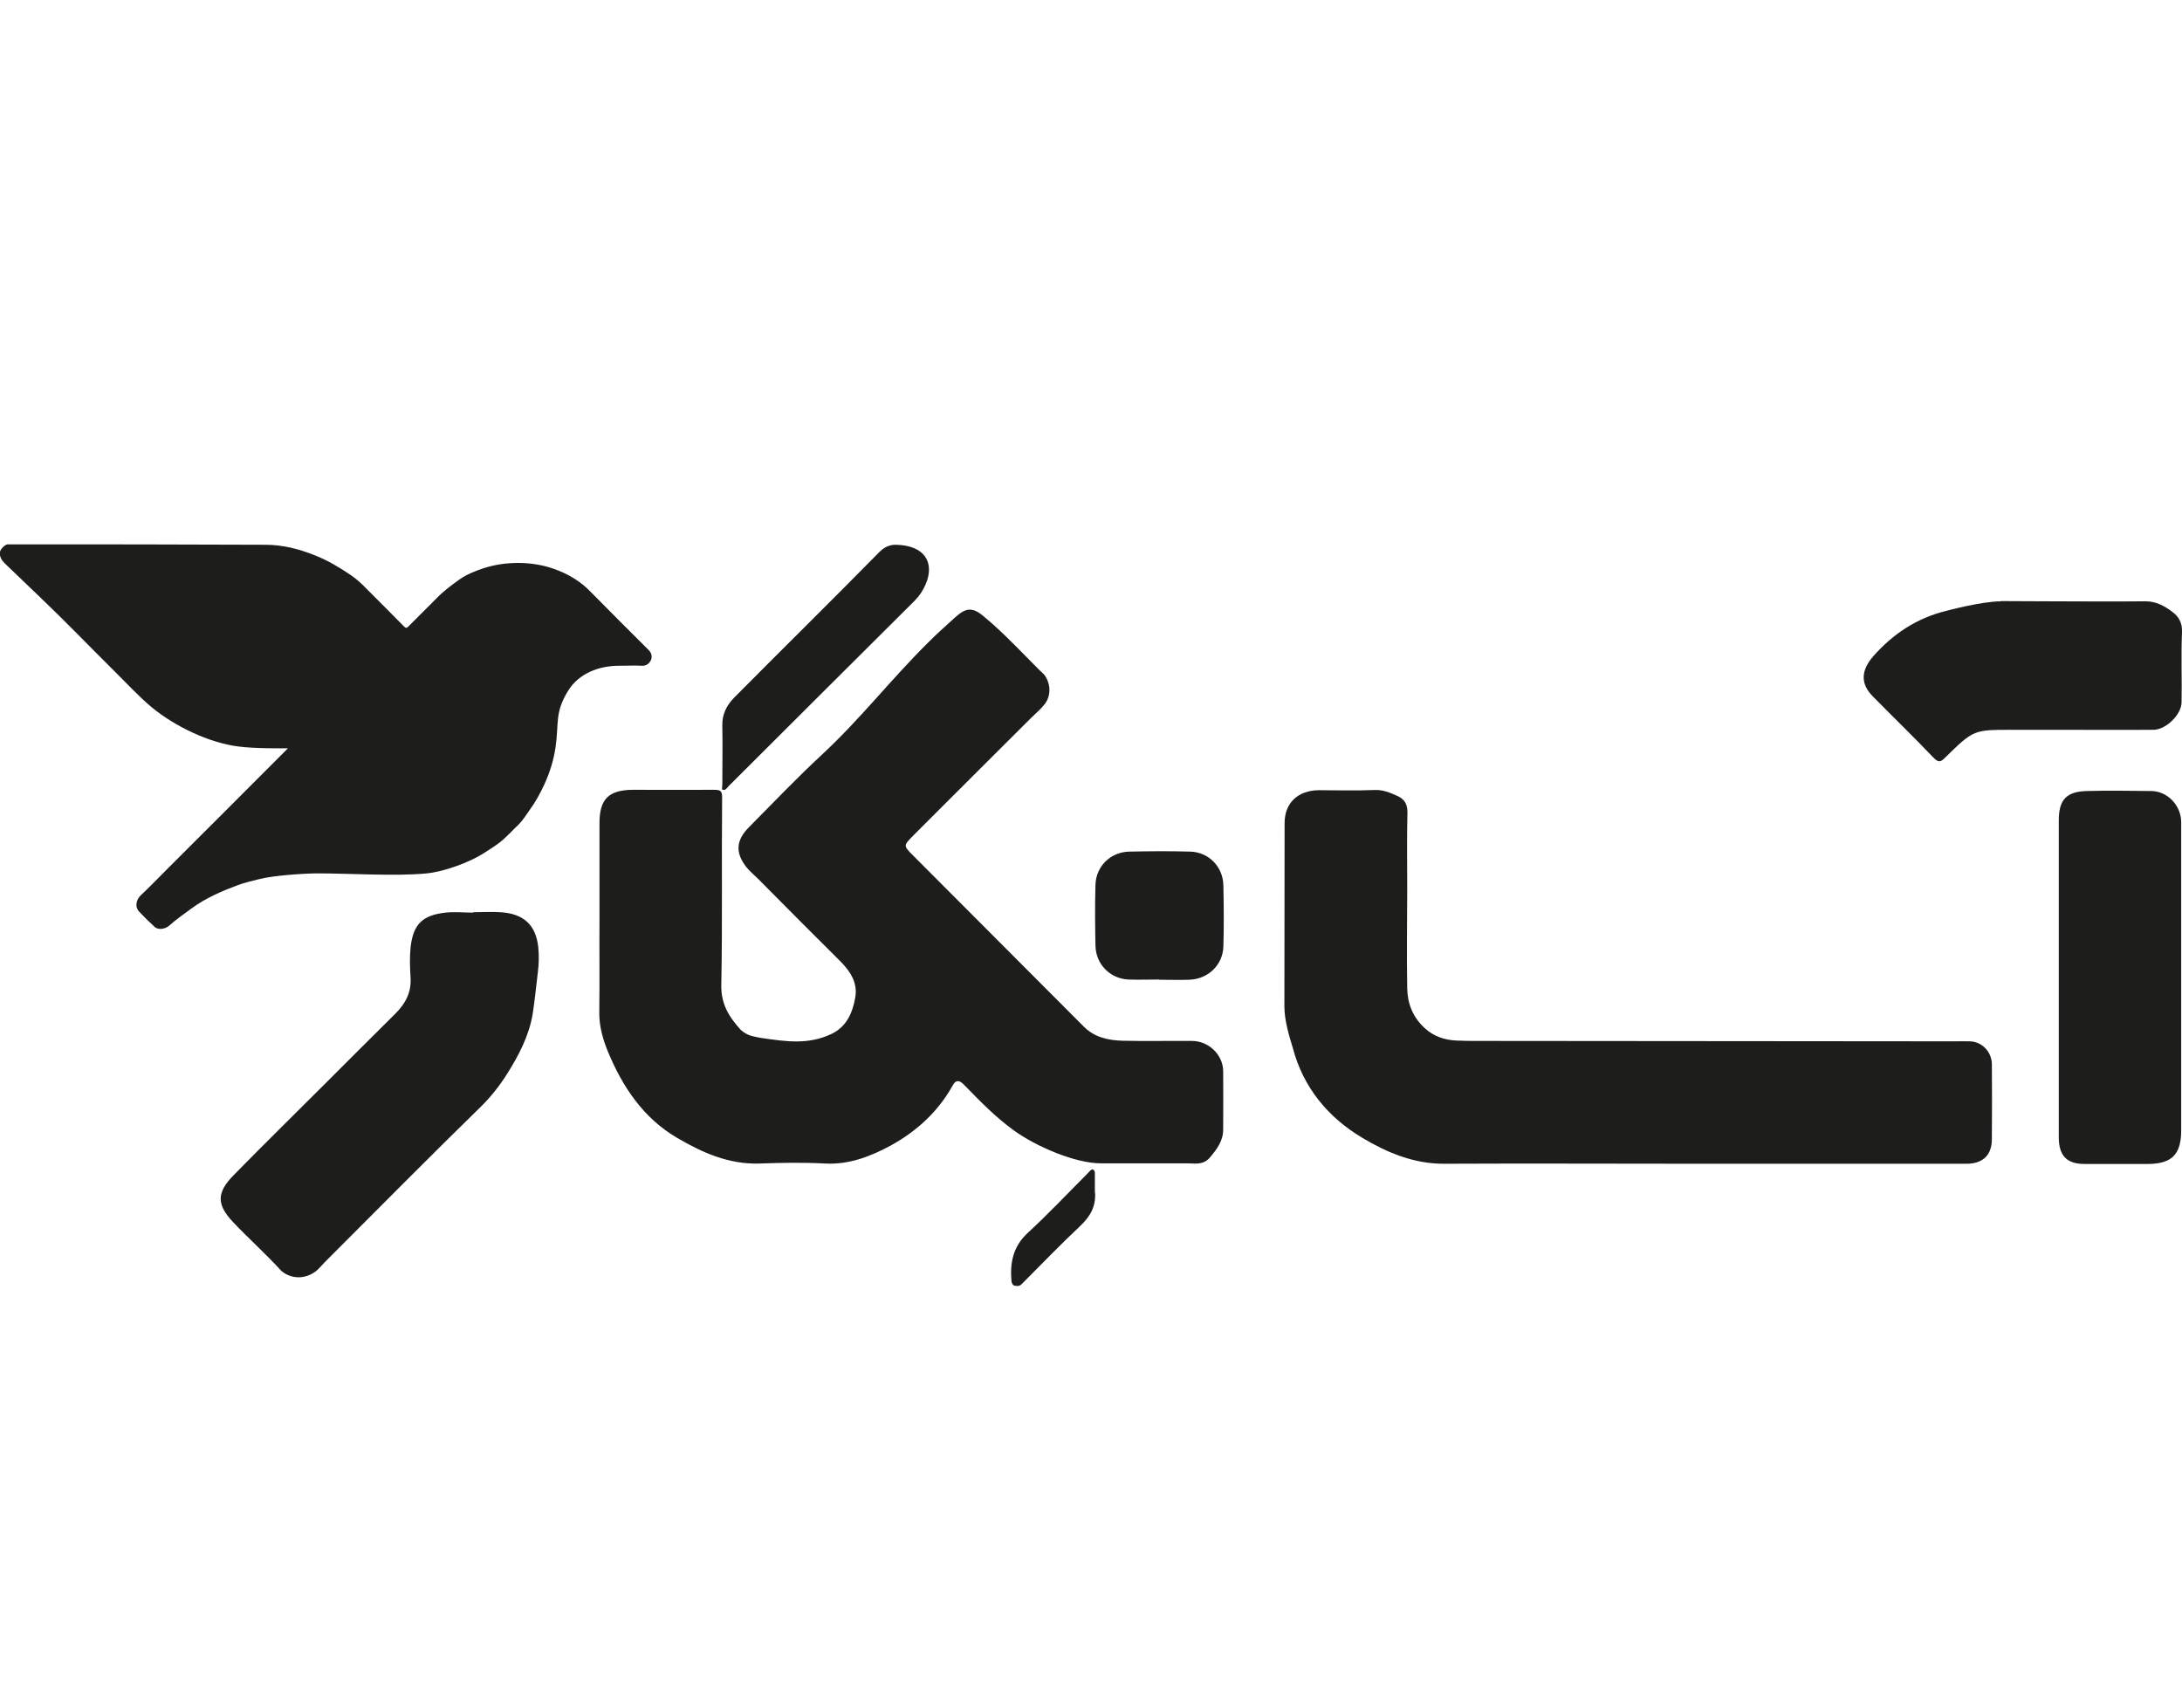 <svg xmlns="http://www.w3.org/2000/svg" id="Layer_1" data-name="Layer 1" viewBox="0 0 107.3 84"><defs><style>      .cls-1 {        fill: #1d1d1b;      }    </style></defs><path class="cls-1" d="m14.15,36.8c-.18,0-1.64.02-2.43-.09-1.44-.18-3.12-.99-4.25-1.92-.66-.55-1.24-1.19-1.85-1.79-1.23-1.22-2.43-2.47-3.68-3.66-.57-.55-1.14-1.09-1.71-1.64-.16-.16-.26-.33-.23-.56.02-.13.24-.36.37-.37.1,0,.19,0,.29,0,4.13,0,8.27,0,12.4.02.84,0,1.66.21,2.45.53.63.25,1.19.59,1.74.96.26.18.51.4.73.63.63.63,1.26,1.26,1.89,1.9.09.09.13.08.21,0,.44-.45.9-.89,1.34-1.34.35-.37.76-.68,1.17-.97.35-.25.76-.41,1.17-.55,1.09-.36,2.41-.36,3.49.03.68.24,1.29.6,1.8,1.13.94.96,1.9,1.91,2.85,2.86.34.34.02.79-.31.77-.38-.02-.77,0-1.15,0-.98,0-1.98.37-2.51,1.24-.66,1.08-.44,1.58-.61,2.76-.09.63-.28,1.24-.55,1.83-.21.46-.45.89-.75,1.3-.16.22-.3.46-.5.66-.35.33-.67.71-1.07.99-.22.16-.45.3-.68.45-.66.42-1.89.89-2.78.98-1.49.15-3.81,0-5.38,0-.66,0-2.21.11-2.85.28-.36.09-.72.17-1.07.3-.8.3-1.59.64-2.28,1.15-.37.27-.74.53-1.09.84-.21.18-.57.24-.76.02-.27-.25-.43-.4-.73-.72-.21-.24-.13-.58.09-.79.46-.43.89-.88,1.34-1.33,1.83-1.83,3.66-3.65,5.48-5.48l.41-.41Z"></path><path class="cls-1" d="m29.48,45.12c0-1.55,0-3.1,0-4.65,0-1.18.46-1.62,1.64-1.63,1.32,0,2.65.01,3.97,0,.34,0,.43.04.42.42-.03,3.06.02,6.11-.04,9.17-.02.94.37,1.57.96,2.22.36.3.55.3.98.39,1.29.19,2.34.34,3.47-.19.75-.35,1.05-1.05,1.18-1.81.12-.71-.24-1.26-.72-1.75-1.36-1.35-2.71-2.71-4.06-4.07-.19-.19-.41-.37-.58-.58-.55-.71-.51-1.32.13-1.96,1.19-1.2,2.35-2.42,3.59-3.57,1.86-1.72,3.42-3.73,5.22-5.51.47-.47.62-.59,1.12-1.05.57-.52.9-.84,1.59-.26.24.2.28.24.51.44.81.73,1.49,1.46,2.23,2.2.1.1.21.18.29.29.29.42.31.99,0,1.4-.19.25-.45.46-.67.68-1.94,1.93-3.88,3.87-5.81,5.8-.47.48-.48.49-.02.95,2.8,2.81,5.61,5.62,8.41,8.43.52.53,1.2.68,1.9.7,1.14.03,2.28,0,3.42.01.83,0,1.53.68,1.54,1.48.01.96,0,1.92,0,2.87,0,.57-.3.96-.65,1.38-.33.39-.73.29-1.12.29-1.41,0-2.83,0-4.24,0-1.27,0-3.19-.83-4.27-1.61-.92-.66-1.69-1.46-2.47-2.26-.32-.33-.47-.12-.58.09-.72,1.28-1.8,2.24-3.03,2.91-.94.51-2.02.94-3.19.88-1.09-.06-2.19-.04-3.28,0-1.48.04-2.77-.53-4-1.25-1.69-.98-2.72-2.54-3.44-4.29-.23-.57-.42-1.22-.41-1.89.02-1.55,0-3.1.01-4.65"></path><path class="cls-1" d="m83.44,57.23c-4.15,0-8.3-.02-12.45,0-1.48,0-2.78-.55-3.99-1.27-1.7-1.01-2.92-2.49-3.43-4.44-.13-.43-.41-1.3-.41-2.01.01-3.01,0-6.02.01-9.03,0-.99.65-1.61,1.68-1.62.91,0,1.83.03,2.74-.01.42-.02.76.13,1.12.29.37.16.51.43.5.84-.03,1.23-.01,2.46-.01,3.69,0,1.64-.03,3.28,0,4.92.01.75.27,1.43.86,1.97.44.41.98.58,1.53.61.49.02.63.02.95.02l23.53.02c.27,0,.55-.01.82,0,.58.03,1.05.51,1.06,1.12.01,1.23.01,2.46,0,3.69,0,.78-.44,1.21-1.24,1.21-4.42,0-8.85,0-13.27,0"></path><path class="cls-1" d="m23.26,44.86c.46,0,.91-.03,1.37,0,1.13.08,1.72.63,1.84,1.72.04.41.03.85-.02,1.22-.1.81-.15,1.4-.26,2.09-.18,1.05-.68,2.01-1.24,2.9-.37.59-.81,1.15-1.32,1.65-2.48,2.42-4.92,4.89-7.37,7.34-.19.19-.39.39-.57.59-.37.4-.86.46-1.08.44-.09,0-.54-.05-.83-.37-.74-.81-1.56-1.54-2.31-2.33-.83-.88-.83-1.46.04-2.34,1.5-1.53,3.03-3.03,4.55-4.55,1.13-1.13,2.26-2.26,3.39-3.38.49-.49.78-1.03.74-1.75-.03-.5-.05-1.01,0-1.5.13-1.15.59-1.58,1.71-1.71.45-.05.91,0,1.37,0"></path><path class="cls-1" d="m101.24,48c0-2.55,0-5.1,0-7.65,0-1.03.38-1.43,1.4-1.45,1.05-.03,2.09-.01,3.14,0,.8,0,1.48.71,1.48,1.53,0,2.91,0,5.83,0,8.74,0,2.14,0,4.28,0,6.42,0,1.18-.46,1.64-1.62,1.65-1.05,0-2.09,0-3.14,0-.87,0-1.26-.41-1.26-1.32,0-2.64,0-5.28,0-7.92"></path><path class="cls-1" d="m98.39,29.56c.73,0,1.46.01,2.19.01,1.64,0,3.28.02,4.92,0,.52,0,.92.22,1.3.5.33.24.52.54.5,1.03-.05,1.14,0,2.28-.02,3.42,0,.62-.76,1.36-1.38,1.37-1.37.01-2.73,0-4.1,0h-2.87c-1.88,0-1.88,0-3.26,1.35-.23.23-.33.29-.6.01-.97-1.02-1.99-2-2.98-3.01-.62-.63-.57-1.28.03-1.97.98-1.11,2.15-1.88,3.59-2.23,0,0,1.69-.46,2.68-.47"></path><path class="cls-1" d="m44.04,26.79c1.42.02,1.93.86,1.49,1.92-.14.33-.32.6-.58.86-3.04,3.02-6.07,6.05-9.11,9.08-.09.09-.16.25-.32.18-.03-.01,0-.17,0-.26,0-.96.02-1.92,0-2.87-.02-.57.22-1.03.59-1.4,2.38-2.4,4.78-4.76,7.15-7.17.35-.35.7-.34.8-.34"></path><path class="cls-1" d="m56.99,48.17c-.5,0-1,.02-1.5,0-.9-.04-1.6-.75-1.62-1.66-.02-1-.03-2,0-3.01.03-.9.74-1.6,1.66-1.62,1-.02,2-.03,3.01,0,.9.03,1.6.74,1.62,1.66.02,1,.03,2,0,3.01-.03.9-.74,1.59-1.66,1.63-.5.02-1,0-1.5,0"></path><path class="cls-1" d="m53.85,58.65c.04.64-.2,1.14-.72,1.63-.99.93-1.93,1.91-2.89,2.87-.12.12-.25.1-.37.07-.06-.01-.12-.13-.13-.21-.08-.91.07-1.71.81-2.39,1-.92,1.93-1.91,2.89-2.87.09-.09.21-.25.28-.24.15.03.12.21.12.34,0,.23,0,.45,0,.79"></path></svg>